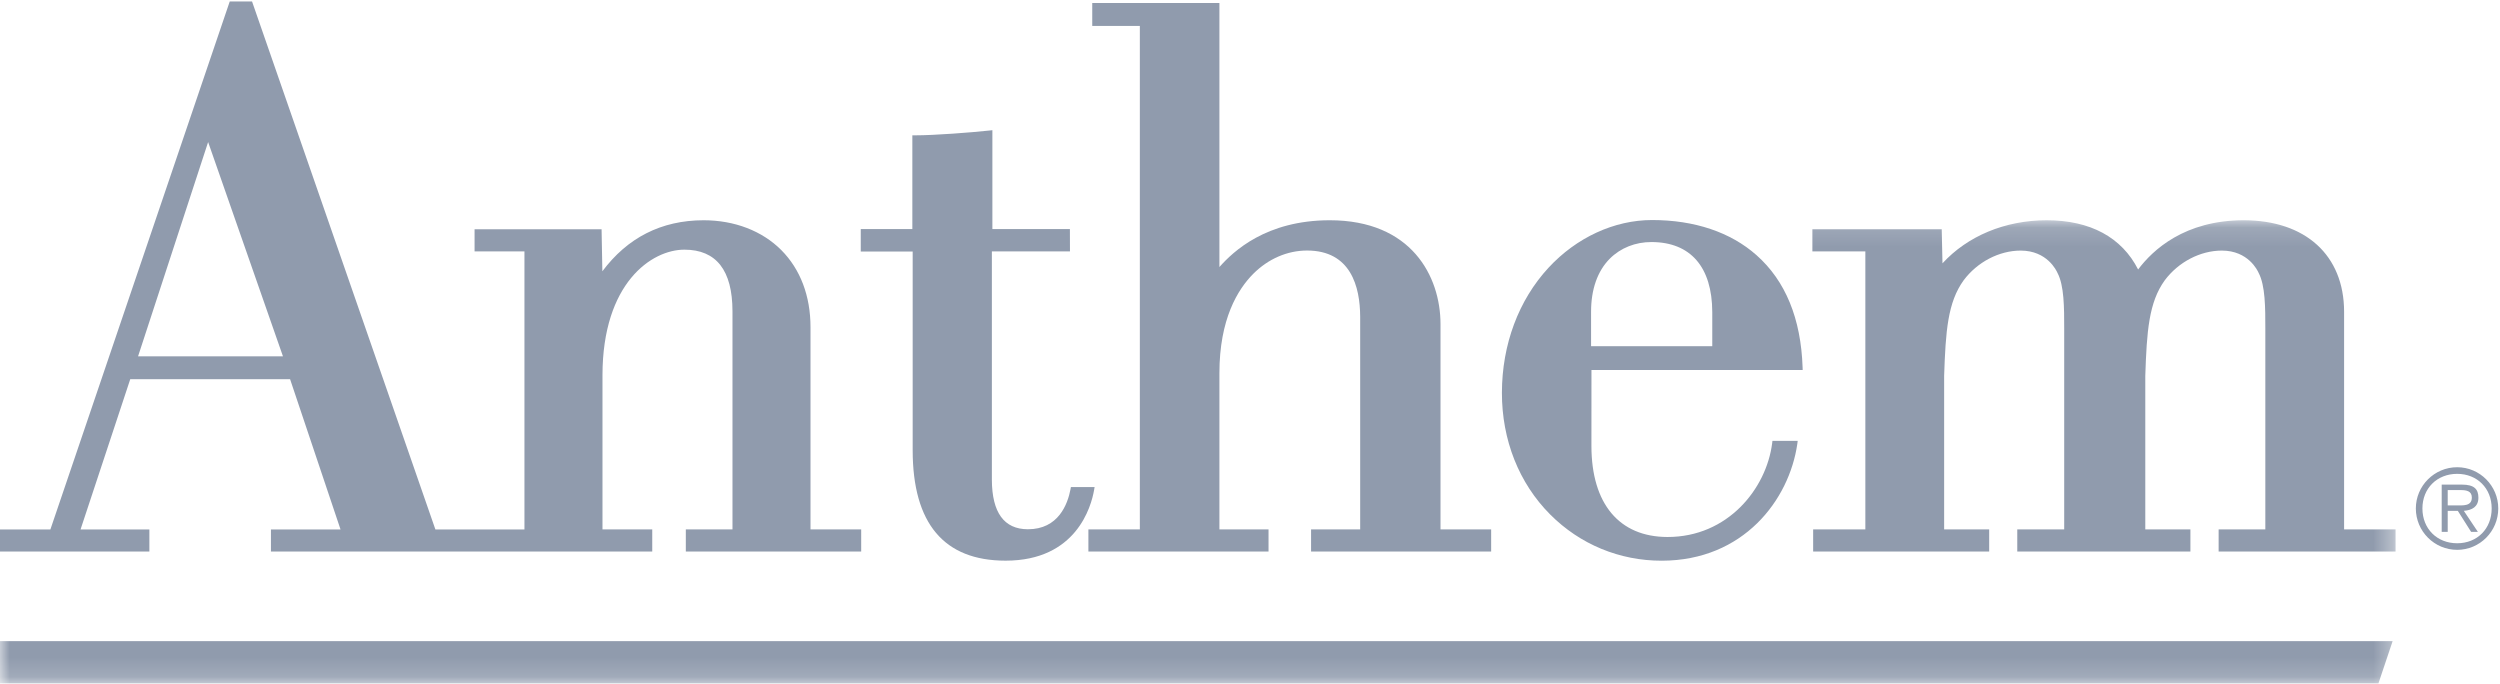 <?xml version="1.0" encoding="UTF-8"?>
<svg width="128px" height="35px" viewBox="0 0 128 35" version="1.1" xmlns="http://www.w3.org/2000/svg" xmlns:xlink="http://www.w3.org/1999/xlink">
    <!-- Generator: Sketch 51.1 (57501) - http://www.bohemiancoding.com/sketch -->
    <title>anthem-seeklogo.com</title>
    <desc>Created with Sketch.</desc>
    <defs>
        <polygon id="path-1" points="0 0.129 122.653 0.129 122.653 23.844 0 23.844"></polygon>
    </defs>
    <g id="Page-1" stroke="none" stroke-width="1" fill="none" fill-rule="evenodd">
        <g id="logos" transform="translate(-588, -96)">
            <g id="anthem-seeklogo.com" transform="translate(588, 96)">
                <path d="M125.751,25.875 C126.087,25.875 126.558,25.931 126.558,25.475 C126.558,25.138 126.278,25.092 125.986,25.092 L125.323,25.092 L125.323,25.875 L125.751,25.875 Z M125.323,27.23 L125.015,27.23 L125.015,24.812 L126.053,24.812 C126.682,24.812 126.894,25.048 126.894,25.481 C126.894,25.948 126.569,26.122 126.148,26.155 L126.866,27.23 L126.52,27.23 L125.84,26.155 L125.323,26.155 L125.323,27.23 Z M127.574,26.033 C127.574,25.003 126.833,24.261 125.807,24.261 C124.775,24.261 124.028,25.003 124.028,26.033 C124.028,27.073 124.775,27.815 125.807,27.815 C126.833,27.815 127.574,27.073 127.574,26.033 Z M123.691,26.033 C123.691,24.873 124.64,23.922 125.807,23.922 C126.968,23.922 127.911,24.873 127.911,26.033 C127.911,27.202 126.968,28.152 125.807,28.152 C124.64,28.152 123.691,27.202 123.691,26.033 Z" id="Fill-1" fill="#909BAD"></path>
                <path d="M87.668,17.727 L81.463,17.727 L81.463,15.969 C81.46,14.818 81.793,13.874 82.423,13.243 C82.973,12.692 83.733,12.39 84.561,12.393 C86.557,12.398 87.662,13.672 87.668,15.977 L87.668,17.727 Z M89.934,13.065 C88.609,11.889 86.76,11.266 84.586,11.266 C82.651,11.267 80.717,12.158 79.283,13.709 C77.752,15.365 76.903,17.637 76.898,20.105 C76.894,22.523 77.77,24.737 79.369,26.341 C80.894,27.872 82.924,28.712 85.086,28.708 C89.264,28.701 91.609,25.601 92.023,22.723 L92.042,22.574 L90.749,22.574 L90.735,22.69 C90.44,25.023 88.461,27.5 85.371,27.494 C82.906,27.489 81.489,25.798 81.481,22.853 C81.483,22.853 81.483,19.569 81.483,18.945 L92.297,18.945 L92.293,18.81 C92.209,16.311 91.417,14.38 89.934,13.065 Z" id="Fill-2" fill="#909BAD"></path>
                <path d="M56.044,24.938 L54.83,24.938 L54.811,25.045 C54.666,25.814 54.19,27.103 52.624,27.098 C51.408,27.095 50.79,26.242 50.784,24.567 L50.784,12.873 L54.782,12.873 L54.782,12.742 L54.779,11.859 L54.779,11.728 L50.81,11.728 L50.81,6.666 L50.665,6.682 C49.73,6.784 47.83,6.93 46.842,6.929 L46.712,6.929 L46.712,11.727 L44.071,11.727 L44.071,12.879 L46.729,12.879 L46.729,23.055 C46.732,26.804 48.332,28.706 51.488,28.706 C55.108,28.706 55.87,25.938 56.017,25.091 L56.044,24.938" id="Fill-3" fill="#909BAD"></path>
                <path d="M10.656,7.273 L14.487,18.243 L7.069,18.243 L10.656,7.273 Z M41.498,27.106 L41.498,16.758 C41.499,15.155 40.98,13.787 40.002,12.804 C39.019,11.819 37.606,11.277 36.022,11.277 C33.85,11.28 32.119,12.178 30.841,13.89 L30.803,11.866 L30.801,11.74 L24.298,11.74 L24.298,12.873 L26.852,12.873 L26.852,27.108 L22.292,27.108 L12.935,0.163 L12.905,0.075 L11.763,0.075 L11.733,0.163 L2.58,27.108 L0,27.108 L0,28.239 L7.648,28.239 L7.648,27.108 L4.124,27.108 L6.669,19.414 L14.852,19.414 L17.435,27.108 L13.872,27.108 L13.872,28.239 L33.395,28.239 L33.395,27.106 L30.847,27.106 L30.847,19.205 C30.854,14.493 33.361,12.781 35.044,12.783 C36.674,12.784 37.5,13.842 37.503,15.931 L37.503,27.106 L35.114,27.106 L35.114,28.239 L44.093,28.239 L44.093,27.106 L41.498,27.106 Z" id="Fill-4" fill="#909BAD"></path>
                <path d="M73.754,27.106 L73.754,16.593 C73.751,14.141 72.263,11.276 68.08,11.277 C64.832,11.28 63.154,12.859 62.434,13.672 L62.434,0.153 L55.923,0.153 L55.923,1.329 L58.36,1.329 L58.36,27.106 L55.726,27.106 L55.726,28.239 L64.949,28.239 L64.949,27.106 L62.434,27.106 L62.434,19.104 C62.434,16.336 63.376,14.812 64.168,14.018 C64.936,13.25 65.914,12.827 66.924,12.827 C69.16,12.83 69.635,14.671 69.641,16.217 L69.641,27.106 L67.127,27.106 L67.127,28.239 L76.347,28.239 L76.347,27.106 L73.754,27.106" id="Fill-5" fill="#909BAD"></path>
                <g id="Group-9" transform="translate(0, 11.148)">
                    <mask id="mask-2" fill="white">
                        <use xlink:href="#path-1"></use>
                    </mask>
                    <g id="Clip-7"></g>
                    <path d="M122.522,15.958 L120.018,15.958 L120.018,4.81 C120.014,1.921 118.041,0.128 114.871,0.129 C111.852,0.132 110.223,1.647 109.472,2.65 C108.636,1.01 107.034,0.129 104.787,0.129 C102.643,0.132 100.731,0.944 99.455,2.334 L99.419,0.719 L99.416,0.592 L92.794,0.592 L92.794,1.725 L95.506,1.725 L95.506,15.958 L92.833,15.958 L92.833,17.09 L101.846,17.09 L101.846,15.958 L99.54,15.958 L99.54,8.094 C99.616,5.807 99.722,4.333 100.538,3.204 C101.239,2.265 102.36,1.682 103.458,1.682 C104.816,1.682 105.292,2.709 105.343,2.824 C105.687,3.475 105.687,4.601 105.687,5.689 L105.687,15.958 L103.284,15.958 L103.284,17.09 L112.149,17.09 L112.149,15.958 L109.839,15.958 L109.839,8.094 C109.914,5.807 110.02,4.334 110.835,3.204 C111.537,2.265 112.657,1.682 113.758,1.682 C115.116,1.682 115.591,2.709 115.642,2.824 C115.985,3.475 115.985,4.601 115.985,5.689 L115.985,15.958 L113.594,15.958 L113.594,17.09 L122.653,17.09 L122.653,15.958 L122.522,15.958" id="Fill-6" fill="#909BAD" mask="url(#mask-2)"></path>
                    <polyline id="Fill-8" fill="#909BAD" mask="url(#mask-2)" points="0 21.677 0 23.852 121.773 23.852 122.503 21.677 0 21.677"></polyline>
                </g>
            </g>
        </g>
    </g>
</svg>